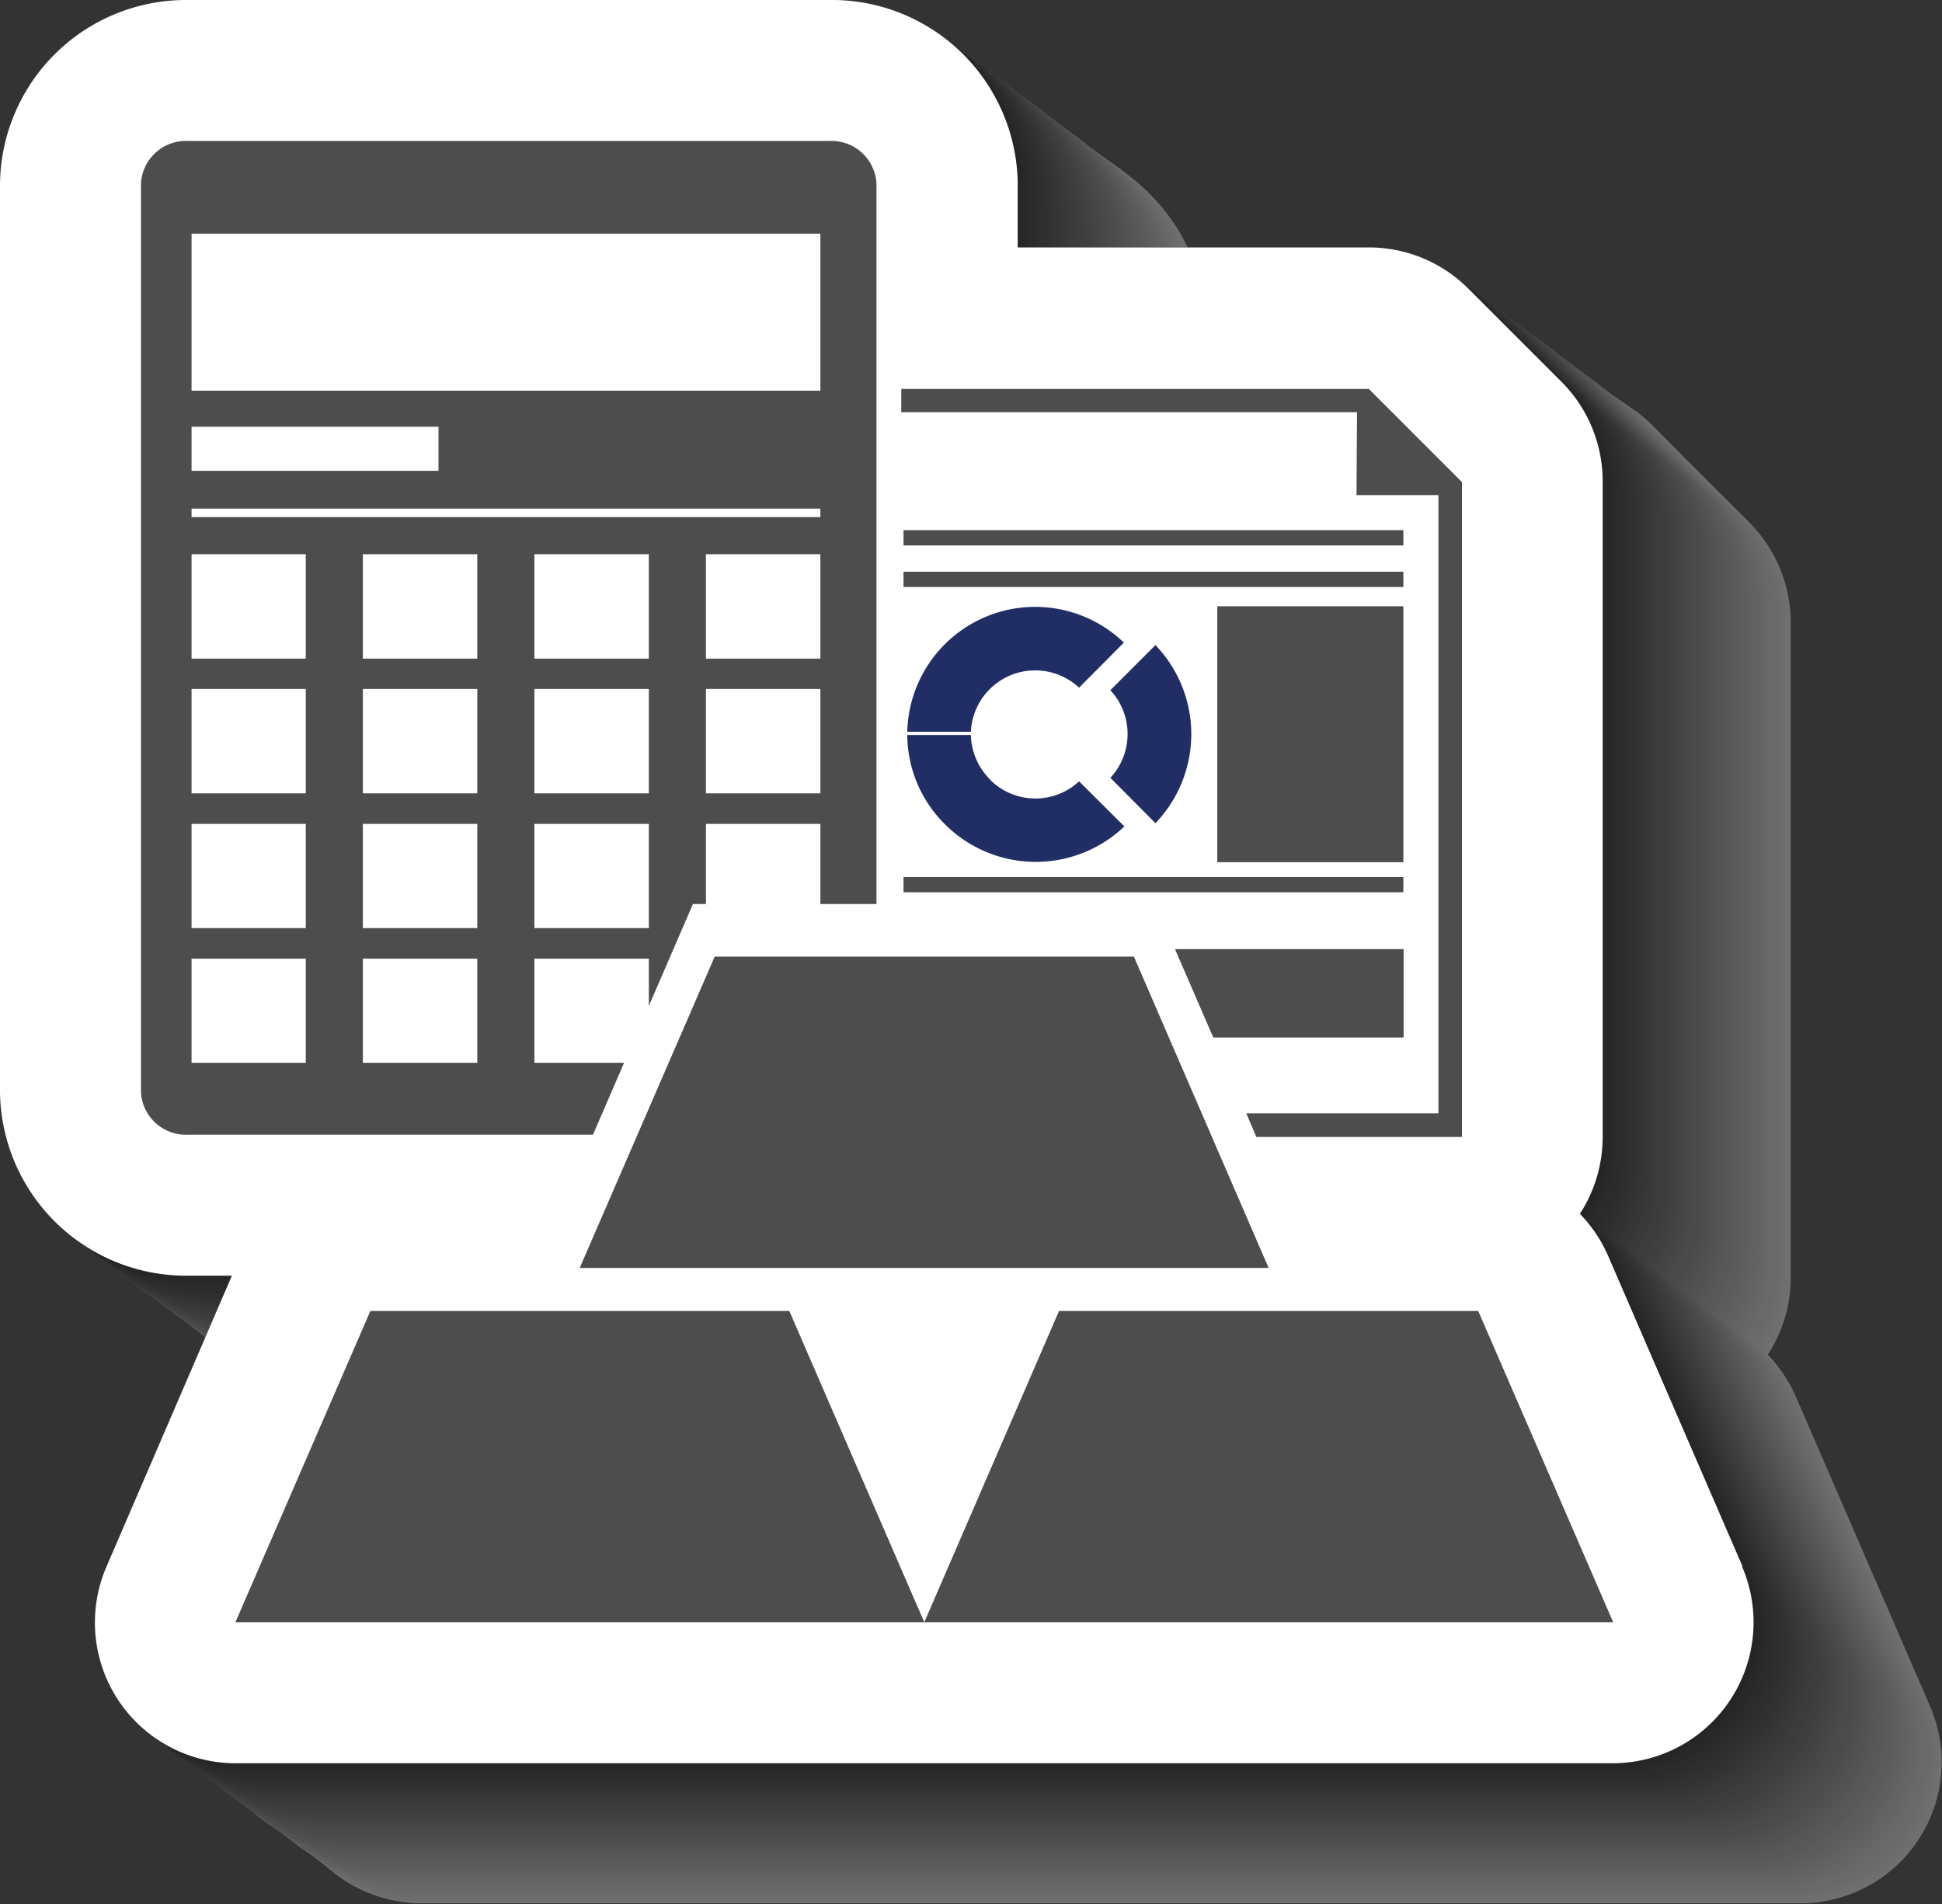 <svg xmlns="http://www.w3.org/2000/svg" viewBox="0 0 77.55 76.04">
  <rect x="0" y="0" width="77.55" height="76.04" fill="#333333" stroke="none"/>
  <g style="isolation: isolate">
    <g id="b87d45b6-4842-4142-a839-9bfef353db33" data-name="Layer 2">
      <g id="e780e9e1-947b-43ad-bedf-ebbc62374bb1" data-name="Layer 10">
        <g>
          <g style="mix-blend-mode: multiply;opacity: 0.3">
            <path d="M71.92,70.41,66.54,58l5.38,12.43Zm5.17-2.24L71.7,55.74a5.46,5.46,0,0,0-1.11-1.64A5.61,5.61,0,0,0,71.51,51V24.87a5.67,5.67,0,0,0-1.65-4l-3.72-3.71a5.62,5.62,0,0,0-4-1.65h-14V12.94A7.43,7.43,0,0,0,40.6,5.63H15A7.43,7.43,0,0,0,7.5,12.94V49.26A7.43,7.43,0,0,0,15,56.57h1.74l-5,11.6A5.63,5.63,0,0,0,16.9,76h55a5.63,5.63,0,0,0,5.17-7.87Z" style="fill: #fff"/>
            <path d="M71.83,70.34,66.44,57.91l5.39,12.43ZM77,68.1,71.61,55.67A5.65,5.65,0,0,0,70.5,54,5.59,5.59,0,0,0,71.41,51V24.8a5.66,5.66,0,0,0-1.64-4l-3.72-3.71a5.62,5.62,0,0,0-4-1.65H48V12.87a7.43,7.43,0,0,0-7.53-7.31H14.94a7.43,7.43,0,0,0-7.53,7.31V49.19a7.43,7.43,0,0,0,7.53,7.31h1.74l-5,11.6A5.63,5.63,0,0,0,16.81,76h55A5.63,5.63,0,0,0,77,68.1Z" style="fill: #fcfcfc"/>
            <path d="M71.74,70.27,66.35,57.84l5.39,12.43ZM76.9,68,71.52,55.6A5.85,5.85,0,0,0,70.41,54a5.67,5.67,0,0,0,.91-3.07V24.73a5.58,5.58,0,0,0-1.65-4L66,17a5.58,5.58,0,0,0-4-1.65h-14V12.8a7.42,7.42,0,0,0-7.52-7.31H14.85A7.43,7.43,0,0,0,7.32,12.8V49.12a7.43,7.43,0,0,0,7.53,7.31h1.73l-5,11.6a5.63,5.63,0,0,0,5.17,7.87h55A5.63,5.63,0,0,0,76.9,68Z" style="fill: #f9f9f9"/>
            <path d="M71.64,70.2,66.26,57.77,71.64,70.2ZM76.81,68,71.42,55.53a5.46,5.46,0,0,0-1.11-1.64,5.6,5.6,0,0,0,.92-3.07V24.67a5.59,5.59,0,0,0-1.65-4L65.86,17a5.59,5.59,0,0,0-4-1.65h-14V12.73a7.43,7.43,0,0,0-7.53-7.31H14.75a7.42,7.42,0,0,0-7.52,7.31V49.05a7.42,7.42,0,0,0,7.52,7.31h1.74l-5,11.6a5.63,5.63,0,0,0,5.17,7.87h55A5.63,5.63,0,0,0,76.81,68Z" style="fill: #f6f6f6"/>
            <path d="M71.55,70.13,66.17,57.7l5.38,12.43Zm5.17-2.24L71.33,55.46a5.65,5.65,0,0,0-1.11-1.64,5.57,5.57,0,0,0,.92-3.07V24.6a5.63,5.63,0,0,0-1.65-4L65.77,16.9a5.62,5.62,0,0,0-4-1.65h-14V12.66a7.43,7.43,0,0,0-7.53-7.31H14.66a7.43,7.43,0,0,0-7.53,7.31V49a7.43,7.43,0,0,0,7.53,7.31H16.4l-5,11.6a5.63,5.63,0,0,0,5.16,7.87h55a5.63,5.63,0,0,0,5.17-7.87Z" style="fill: #f2f2f2"/>
            <path d="M71.46,70.06,66.07,57.63l5.39,12.43Zm5.16-2.24L71.24,55.39a5.65,5.65,0,0,0-1.11-1.64A5.57,5.57,0,0,0,71,50.68V24.53a5.62,5.62,0,0,0-1.64-4l-3.72-3.72a5.62,5.62,0,0,0-4-1.65h-14V12.59a7.43,7.43,0,0,0-7.53-7.31H14.57A7.43,7.43,0,0,0,7,12.59V48.91a7.43,7.43,0,0,0,7.53,7.31H16.3l-5,11.6a5.63,5.63,0,0,0,5.16,7.87h55a5.63,5.63,0,0,0,5.16-7.87Z" style="fill: #efefef"/>
            <path d="M71.37,70,66,57.56,71.37,70Zm5.16-2.24L71.14,55.33A5.54,5.54,0,0,0,70,53.68,5.65,5.65,0,0,0,71,50.61V24.46a5.59,5.59,0,0,0-1.65-4l-3.72-3.72a5.59,5.59,0,0,0-4-1.65h-14V12.52a7.42,7.42,0,0,0-7.52-7.31H14.47A7.42,7.42,0,0,0,7,12.52V48.84a7.42,7.42,0,0,0,7.52,7.31h1.74l-5,11.6a5.63,5.63,0,0,0,5.17,7.87h55a5.63,5.63,0,0,0,5.16-7.87Z" style="fill: #ececec"/>
            <path d="M71.27,69.92,65.89,57.49l5.38,12.43Zm5.17-2.24L71.05,55.26a5.38,5.38,0,0,0-1.11-1.65,5.57,5.57,0,0,0,.92-3.07V24.39a5.59,5.59,0,0,0-1.65-4l-3.72-3.72a5.61,5.61,0,0,0-4-1.65h-14V12.45A7.43,7.43,0,0,0,40,5.14H14.38a7.42,7.42,0,0,0-7.52,7.31V48.77a7.42,7.42,0,0,0,7.52,7.31h1.74l-5,11.6a5.63,5.63,0,0,0,5.16,7.87h55a5.63,5.63,0,0,0,5.17-7.87Z" style="fill: #e9e9e9"/>
            <path d="M71.18,69.85,65.8,57.42l5.38,12.43Zm5.16-2.24L71,55.19a5.57,5.57,0,0,0-1.11-1.65,5.57,5.57,0,0,0,.92-3.07V24.32a5.65,5.65,0,0,0-1.65-4L65.4,16.62a5.62,5.62,0,0,0-4-1.65h-14V12.38a7.43,7.43,0,0,0-7.53-7.31H14.29a7.43,7.43,0,0,0-7.53,7.31V48.7A7.43,7.43,0,0,0,14.29,56H16l-5,11.6a5.63,5.63,0,0,0,5.16,7.87h55a5.62,5.62,0,0,0,5.16-7.87Z" style="fill: #e6e6e6"/>
            <path d="M71.09,69.78,65.7,57.35l5.39,12.43Zm5.16-2.23L70.87,55.12a5.7,5.7,0,0,0-1.11-1.65,5.65,5.65,0,0,0,.91-3.07V24.25a5.64,5.64,0,0,0-1.64-4l-3.72-3.72a5.62,5.62,0,0,0-4-1.65h-14V12.31A7.43,7.43,0,0,0,39.77,5H14.2a7.43,7.43,0,0,0-7.53,7.31V48.63a7.43,7.43,0,0,0,7.53,7.31h1.73l-5,11.61a5.62,5.62,0,0,0,5.16,7.86h55a5.63,5.63,0,0,0,5.16-7.86Z" style="fill: #e3e3e3"/>
            <path d="M71,69.71,65.61,57.28,71,69.71Zm5.16-2.23L70.77,55.05a5.51,5.51,0,0,0-1.11-1.65,5.57,5.57,0,0,0,.92-3.07V24.18a5.61,5.61,0,0,0-1.65-4l-3.72-3.72a5.63,5.63,0,0,0-4-1.65h-14V12.24a7.42,7.42,0,0,0-7.52-7.31H14.1a7.42,7.42,0,0,0-7.52,7.31V48.56a7.42,7.42,0,0,0,7.52,7.31h1.74l-5,11.61A5.63,5.63,0,0,0,16,75.34H71a5.63,5.63,0,0,0,5.16-7.86Z" style="fill: #e0e0e0"/>
            <path d="M70.9,69.64,65.52,57.22,70.9,69.64Zm5.17-2.23L70.68,55a5.51,5.51,0,0,0-1.11-1.65,5.57,5.57,0,0,0,.92-3.07V24.11a5.62,5.62,0,0,0-1.65-4l-3.72-3.72a5.65,5.65,0,0,0-4-1.65h-14V12.17a7.43,7.43,0,0,0-7.53-7.31H14a7.43,7.43,0,0,0-7.53,7.31V48.49A7.43,7.43,0,0,0,14,55.8h1.74l-5,11.61a5.63,5.63,0,0,0,5.16,7.86h55a5.63,5.63,0,0,0,5.17-7.86Z" style="fill: #dcdcdc"/>
            <path d="M70.81,69.57,65.42,57.15l5.39,12.42ZM76,67.34,70.59,54.91a5.7,5.7,0,0,0-1.11-1.65,5.55,5.55,0,0,0,.92-3.07V24a5.67,5.67,0,0,0-1.65-4L65,16.34a5.67,5.67,0,0,0-4-1.65H47V12.1a7.43,7.43,0,0,0-7.53-7.31H13.92A7.43,7.43,0,0,0,6.39,12.1V48.42a7.43,7.43,0,0,0,7.53,7.31h1.74l-5,11.61a5.63,5.63,0,0,0,5.16,7.86h55A5.62,5.62,0,0,0,76,67.34Z" style="fill: #d9d9d9"/>
            <path d="M70.72,69.5,65.33,57.08,70.72,69.5Zm5.16-2.23L70.5,54.84a5.7,5.7,0,0,0-1.11-1.65,5.62,5.62,0,0,0,.91-3.07V24a5.62,5.62,0,0,0-1.65-4l-3.71-3.72a5.67,5.67,0,0,0-4-1.65h-14V12A7.42,7.42,0,0,0,39.4,4.72H13.83A7.43,7.43,0,0,0,6.3,12V48.35a7.43,7.43,0,0,0,7.53,7.31h1.73l-5,11.61a5.62,5.62,0,0,0,5.16,7.86h55a5.63,5.63,0,0,0,5.16-7.86Z" style="fill: #d6d6d6"/>
            <path d="M70.63,69.44,65.24,57l5.39,12.43Zm5.16-2.24L70.4,54.77a5.63,5.63,0,0,0-1.11-1.65,5.55,5.55,0,0,0,.92-3.07V23.9a5.62,5.62,0,0,0-1.65-4L64.84,16.2a5.63,5.63,0,0,0-4-1.65h-14V12a7.42,7.42,0,0,0-7.52-7.3H13.73A7.42,7.42,0,0,0,6.21,12V48.28a7.42,7.42,0,0,0,7.52,7.31h1.74l-5,11.61a5.63,5.63,0,0,0,5.17,7.86h55a5.63,5.63,0,0,0,5.16-7.86Z" style="fill: #d3d3d3"/>
            <path d="M70.53,69.37,65.15,56.94l5.38,12.43Zm5.17-2.24L70.31,54.7a5.63,5.63,0,0,0-1.11-1.65A5.55,5.55,0,0,0,70.12,50V23.83a5.67,5.67,0,0,0-1.65-4l-3.72-3.72a5.67,5.67,0,0,0-4-1.65h-14V11.9a7.43,7.43,0,0,0-7.53-7.31H13.64A7.43,7.43,0,0,0,6.11,11.9V48.21a7.43,7.43,0,0,0,7.53,7.31h1.74l-5,11.61A5.63,5.63,0,0,0,15.51,75h55a5.63,5.63,0,0,0,5.17-7.86Z" style="fill: #d0d0d0"/>
            <path d="M70.44,69.3,65.05,56.87,70.44,69.3Zm5.16-2.24L70.22,54.63A5.65,5.65,0,0,0,69.11,53,5.61,5.61,0,0,0,70,49.91V23.76a5.67,5.67,0,0,0-1.65-4l-3.72-3.72a5.66,5.66,0,0,0-4-1.64h-14V11.83a7.43,7.43,0,0,0-7.53-7.31H13.55A7.43,7.43,0,0,0,6,11.83V48.14a7.43,7.43,0,0,0,7.53,7.31h1.74l-5,11.61a5.62,5.62,0,0,0,5.16,7.86h55a5.62,5.62,0,0,0,5.16-7.86Z" style="fill: #cdcdcd"/>
            <path d="M70.35,69.23,65,56.8l5.39,12.43ZM75.51,67,70.13,54.56A5.65,5.65,0,0,0,69,52.92a5.68,5.68,0,0,0,.91-3.08V23.69a5.62,5.62,0,0,0-1.65-4L64.57,16a5.66,5.66,0,0,0-4-1.64h-14V11.76A7.42,7.42,0,0,0,39,4.45H13.46a7.43,7.43,0,0,0-7.53,7.31V48.08a7.42,7.42,0,0,0,7.53,7.3h1.73L10.16,67a5.62,5.62,0,0,0,5.17,7.86h55A5.62,5.62,0,0,0,75.51,67Z" style="fill: #c9c9c9"/>
            <path d="M70.25,69.16,64.87,56.73l5.38,12.43Zm5.17-2.24L70,54.49a5.46,5.46,0,0,0-1.11-1.64,5.61,5.61,0,0,0,.92-3.08V23.62a5.62,5.62,0,0,0-1.65-4l-3.72-3.72a5.62,5.62,0,0,0-4-1.64h-14V11.69a7.43,7.43,0,0,0-7.53-7.31H13.36a7.42,7.42,0,0,0-7.52,7.31V48a7.42,7.42,0,0,0,7.52,7.31H15.1l-5,11.6a5.63,5.63,0,0,0,5.17,7.87h55a5.63,5.63,0,0,0,5.17-7.87Z" style="fill: #c6c6c6"/>
            <path d="M70.16,69.09,64.78,56.66l5.38,12.43Zm5.17-2.24L69.94,54.42a5.65,5.65,0,0,0-1.11-1.64,5.61,5.61,0,0,0,.92-3.08V23.55a5.67,5.67,0,0,0-1.65-4l-3.72-3.71a5.62,5.62,0,0,0-4-1.65h-14V11.62a7.43,7.43,0,0,0-7.53-7.31H13.27a7.43,7.43,0,0,0-7.53,7.31V47.94a7.43,7.43,0,0,0,7.53,7.31H15l-5,11.6a5.63,5.63,0,0,0,5.16,7.87h55a5.63,5.63,0,0,0,5.17-7.87Z" style="fill: #c3c3c3"/>
            <path d="M70.07,69,64.68,56.59,70.07,69Zm5.16-2.24L69.85,54.35a5.65,5.65,0,0,0-1.11-1.64,5.59,5.59,0,0,0,.91-3.07V23.48a5.66,5.66,0,0,0-1.64-4l-3.72-3.71a5.62,5.62,0,0,0-4-1.65h-14V11.55a7.43,7.43,0,0,0-7.53-7.31H13.18a7.43,7.43,0,0,0-7.53,7.31V47.87a7.43,7.43,0,0,0,7.53,7.31h1.74l-5,11.6a5.63,5.63,0,0,0,5.16,7.87h55a5.63,5.63,0,0,0,5.16-7.87Z" style="fill: silver"/>
            <path d="M70,69,64.59,56.52,70,69Zm5.16-2.24L69.75,54.28a5.62,5.62,0,0,0-1.1-1.64,5.67,5.67,0,0,0,.91-3.07V23.41a5.58,5.58,0,0,0-1.65-4l-3.72-3.72a5.59,5.59,0,0,0-4-1.65h-14V11.48a7.42,7.42,0,0,0-7.52-7.31H13.09a7.43,7.43,0,0,0-7.53,7.31V47.8a7.43,7.43,0,0,0,7.53,7.31h1.73l-5,11.6A5.63,5.63,0,0,0,15,74.58H70a5.63,5.63,0,0,0,5.16-7.87Z" style="fill: #bdbdbd"/>
            <path d="M69.88,68.88,64.5,56.45l5.38,12.43Zm5.17-2.24L69.66,54.21a5.46,5.46,0,0,0-1.11-1.64,5.6,5.6,0,0,0,.92-3.07V23.35a5.59,5.59,0,0,0-1.65-4L64.1,15.65a5.61,5.61,0,0,0-4-1.65h-14V11.41A7.43,7.43,0,0,0,38.56,4.1H13a7.42,7.42,0,0,0-7.52,7.31V47.73A7.42,7.42,0,0,0,13,55h1.74l-5,11.6a5.63,5.63,0,0,0,5.17,7.87h55a5.63,5.63,0,0,0,5.17-7.87Z" style="fill: #bababa"/>
            <path d="M69.79,68.81,64.41,56.38l5.38,12.43ZM75,66.57,69.57,54.14a5.65,5.65,0,0,0-1.11-1.64,5.57,5.57,0,0,0,.92-3.07V23.28a5.63,5.63,0,0,0-1.65-4L64,15.58a5.62,5.62,0,0,0-4-1.65H46V11.34A7.43,7.43,0,0,0,38.47,4H12.9a7.43,7.43,0,0,0-7.53,7.31V47.66A7.43,7.43,0,0,0,12.9,55h1.74l-5,11.6a5.63,5.63,0,0,0,5.16,7.87h55A5.63,5.63,0,0,0,75,66.57Z" style="fill: #b7b7b7"/>
            <path d="M69.7,68.74,64.31,56.31,69.7,68.74Zm5.16-2.24L69.48,54.07a5.65,5.65,0,0,0-1.11-1.64,5.57,5.57,0,0,0,.91-3.07V23.21a5.62,5.62,0,0,0-1.64-4l-3.72-3.72a5.62,5.62,0,0,0-4-1.65h-14V11.27A7.43,7.43,0,0,0,38.38,4H12.81a7.43,7.43,0,0,0-7.53,7.31V47.59a7.43,7.43,0,0,0,7.53,7.31h1.73l-5,11.6a5.63,5.63,0,0,0,5.16,7.87h55a5.63,5.63,0,0,0,5.16-7.87Z" style="fill: #b3b3b3"/>
            <path d="M69.61,68.67,64.22,56.24l5.39,12.43Zm5.16-2.24L69.38,54a5.54,5.54,0,0,0-1.1-1.65,5.65,5.65,0,0,0,.91-3.07V23.14a5.59,5.59,0,0,0-1.65-4l-3.72-3.72a5.59,5.59,0,0,0-4-1.65h-14V11.2a7.42,7.42,0,0,0-7.52-7.31H12.71A7.42,7.42,0,0,0,5.19,11.2V47.52a7.42,7.42,0,0,0,7.52,7.31h1.74l-5,11.6a5.63,5.63,0,0,0,5.17,7.87h55a5.63,5.63,0,0,0,5.16-7.87Z" style="fill: #b0b0b0"/>
            <path d="M69.51,68.6,64.13,56.17,69.51,68.6Zm5.17-2.24L69.29,53.94a5.38,5.38,0,0,0-1.11-1.65,5.57,5.57,0,0,0,.92-3.07V23.07a5.59,5.59,0,0,0-1.65-4l-3.72-3.72a5.61,5.61,0,0,0-4-1.65h-14V11.13a7.43,7.43,0,0,0-7.53-7.31H12.62A7.42,7.42,0,0,0,5.1,11.13V47.45a7.42,7.42,0,0,0,7.52,7.31h1.74l-5,11.6a5.63,5.63,0,0,0,5.16,7.87h55a5.63,5.63,0,0,0,5.17-7.87Z" style="fill: #adadad"/>
            <path d="M69.42,68.53,64,56.1l5.38,12.43Zm5.16-2.24L69.2,53.87a5.57,5.57,0,0,0-1.11-1.65A5.57,5.57,0,0,0,69,49.15V23a5.65,5.65,0,0,0-1.65-4L63.64,15.3a5.62,5.62,0,0,0-4-1.65h-14V11.06A7.43,7.43,0,0,0,38.1,3.75H12.53A7.43,7.43,0,0,0,5,11.06V47.38a7.43,7.43,0,0,0,7.53,7.31h1.74l-5,11.6a5.63,5.63,0,0,0,5.16,7.87h55a5.62,5.62,0,0,0,5.16-7.87Z" style="fill: #aaa"/>
            <path d="M69.33,68.46,63.94,56l5.39,12.43Zm5.16-2.24L69.11,53.8A5.7,5.7,0,0,0,68,52.15a5.65,5.65,0,0,0,.91-3.07V22.93a5.64,5.64,0,0,0-1.64-4l-3.72-3.72a5.62,5.62,0,0,0-4-1.65h-14V11A7.42,7.42,0,0,0,38,3.68H12.44A7.43,7.43,0,0,0,4.91,11V47.31a7.43,7.43,0,0,0,7.53,7.31h1.73l-5,11.6a5.62,5.62,0,0,0,5.16,7.87h55a5.63,5.63,0,0,0,5.16-7.87Z" style="fill: #a7a7a7"/>
            <path d="M69.24,68.39,63.85,56l5.39,12.43Zm5.16-2.23L69,53.73a5.51,5.51,0,0,0-1.11-1.65A5.57,5.57,0,0,0,68.82,49V22.86a5.61,5.61,0,0,0-1.65-4l-3.72-3.72a5.59,5.59,0,0,0-4-1.65h-14V10.92a7.42,7.42,0,0,0-7.52-7.31H12.34a7.42,7.42,0,0,0-7.52,7.31V47.24a7.42,7.42,0,0,0,7.52,7.31h1.74l-5,11.61A5.63,5.63,0,0,0,14.22,74h55a5.63,5.63,0,0,0,5.16-7.86Z" style="fill: #a4a4a4"/>
            <path d="M69.14,68.32,63.76,55.9l5.38,12.42Zm5.17-2.23L68.92,53.66A5.51,5.51,0,0,0,67.81,52a5.57,5.57,0,0,0,.92-3.07V22.79a5.62,5.62,0,0,0-1.65-4l-3.72-3.72a5.65,5.65,0,0,0-4-1.65h-14V10.85a7.43,7.43,0,0,0-7.53-7.31H12.25a7.43,7.43,0,0,0-7.53,7.31V47.17a7.43,7.43,0,0,0,7.53,7.31H14L9,66.09A5.63,5.63,0,0,0,14.12,74h55a5.63,5.63,0,0,0,5.17-7.86Z" style="fill: #a1a1a1"/>
            <path d="M69.05,68.25,63.66,55.83l5.39,12.42ZM74.21,66,68.83,53.59a5.7,5.7,0,0,0-1.11-1.65,5.55,5.55,0,0,0,.92-3.07V22.72a5.67,5.67,0,0,0-1.65-4L63.27,15a5.67,5.67,0,0,0-4-1.65h-14V10.78a7.43,7.43,0,0,0-7.53-7.31H12.16a7.43,7.43,0,0,0-7.53,7.31V47.1a7.43,7.43,0,0,0,7.53,7.31H13.9L8.87,66A5.63,5.63,0,0,0,14,73.88h55A5.63,5.63,0,0,0,74.21,66Z" style="fill: #9d9d9d"/>
            <path d="M69,68.18,63.57,55.76,69,68.18ZM74.12,66,68.74,53.52a5.7,5.7,0,0,0-1.11-1.65,5.62,5.62,0,0,0,.91-3.07V22.65a5.62,5.62,0,0,0-1.65-4L63.18,15a5.67,5.67,0,0,0-4-1.65h-14V10.71A7.42,7.42,0,0,0,37.64,3.4H12.07a7.43,7.43,0,0,0-7.53,7.31V47a7.43,7.43,0,0,0,7.53,7.31H13.8L8.77,66a5.63,5.63,0,0,0,5.17,7.86H69A5.63,5.63,0,0,0,74.12,66Z" style="fill: #9a9a9a"/>
            <path d="M68.86,68.12,63.48,55.69l5.39,12.43ZM74,65.88,68.64,53.45a5.63,5.63,0,0,0-1.11-1.65,5.55,5.55,0,0,0,.92-3.07V22.58a5.62,5.62,0,0,0-1.65-4l-3.72-3.72a5.63,5.63,0,0,0-4-1.65h-14V10.64a7.42,7.42,0,0,0-7.53-7.3H12a7.42,7.42,0,0,0-7.52,7.3V47A7.42,7.42,0,0,0,12,54.27h1.74l-5,11.61a5.63,5.63,0,0,0,5.17,7.86h55A5.63,5.63,0,0,0,74,65.88Z" style="fill: #979797"/>
            <path d="M68.77,68.05,63.39,55.62l5.38,12.43Zm5.17-2.24L68.55,53.38a5.63,5.63,0,0,0-1.11-1.65,5.55,5.55,0,0,0,.92-3.07V22.51a5.67,5.67,0,0,0-1.65-4L63,14.81a5.67,5.67,0,0,0-4-1.65H45V10.57a7.42,7.42,0,0,0-7.53-7.3H11.88a7.42,7.42,0,0,0-7.53,7.3V46.89a7.43,7.43,0,0,0,7.53,7.31h1.74l-5,11.61a5.63,5.63,0,0,0,5.16,7.86h55a5.63,5.63,0,0,0,5.17-7.86Z" style="fill: #949494"/>
            <path d="M68.68,68,63.29,55.55,68.68,68Zm5.16-2.24L68.46,53.31a5.65,5.65,0,0,0-1.11-1.64,5.6,5.6,0,0,0,.91-3.08V22.44a5.66,5.66,0,0,0-1.64-4L62.9,14.74a5.66,5.66,0,0,0-4-1.64h-14V10.51A7.43,7.43,0,0,0,37.36,3.2H11.79a7.43,7.43,0,0,0-7.53,7.31V46.82a7.43,7.43,0,0,0,7.53,7.31h1.74l-5,11.61a5.63,5.63,0,0,0,5.16,7.86h55a5.63,5.63,0,0,0,5.16-7.86Z" style="fill: #919191"/>
            <path d="M68.59,67.91,63.2,55.48l5.39,12.43Zm5.16-2.24L68.37,53.24a5.85,5.85,0,0,0-1.11-1.64,5.68,5.68,0,0,0,.91-3.08V22.37a5.62,5.62,0,0,0-1.65-4L62.8,14.67a5.62,5.62,0,0,0-4-1.64h-14V10.44a7.42,7.42,0,0,0-7.52-7.31H11.7a7.43,7.43,0,0,0-7.53,7.31V46.76a7.42,7.42,0,0,0,7.53,7.3h1.73l-5,11.61a5.62,5.62,0,0,0,5.17,7.86h55a5.62,5.62,0,0,0,5.16-7.86Z" style="fill: #8e8e8e"/>
            <path d="M68.49,67.84,63.11,55.41l5.38,12.43Zm5.17-2.24L68.27,53.17a5.46,5.46,0,0,0-1.11-1.64,5.61,5.61,0,0,0,.92-3.08V22.3a5.62,5.62,0,0,0-1.65-4L62.71,14.6a5.62,5.62,0,0,0-4-1.64h-14V10.37a7.43,7.43,0,0,0-7.53-7.31H11.6a7.42,7.42,0,0,0-7.52,7.31V46.69A7.42,7.42,0,0,0,11.6,54h1.74l-5,11.6a5.63,5.63,0,0,0,5.17,7.87h55a5.63,5.63,0,0,0,5.17-7.87Z" style="fill: #8b8b8b"/>
            <path d="M68.4,67.77,63,55.34,68.4,67.77Zm5.17-2.24L68.18,53.1a5.65,5.65,0,0,0-1.11-1.64A5.61,5.61,0,0,0,68,48.38V22.23a5.67,5.67,0,0,0-1.65-4l-3.72-3.71a5.62,5.62,0,0,0-4-1.65h-14V10.3A7.43,7.43,0,0,0,37.08,3H11.51A7.43,7.43,0,0,0,4,10.3V46.62a7.43,7.43,0,0,0,7.53,7.31h1.74l-5,11.6a5.63,5.63,0,0,0,5.16,7.87h55a5.63,5.63,0,0,0,5.17-7.87Z" style="fill: #878787"/>
            <path d="M68.31,67.7,62.92,55.27,68.31,67.7Zm5.16-2.24L68.09,53A5.65,5.65,0,0,0,67,51.39a5.6,5.6,0,0,0,.91-3.08V22.16a5.66,5.66,0,0,0-1.64-4l-3.72-3.71a5.62,5.62,0,0,0-4-1.65h-14V10.23A7.43,7.43,0,0,0,37,2.92H11.42a7.43,7.43,0,0,0-7.53,7.31V46.55a7.43,7.43,0,0,0,7.53,7.31h1.74l-5,11.6a5.63,5.63,0,0,0,5.16,7.87h55a5.63,5.63,0,0,0,5.16-7.87Z" style="fill: #848484"/>
            <path d="M68.22,67.63,62.83,55.2l5.39,12.43Zm5.16-2.24L68,53a5.62,5.62,0,0,0-1.1-1.64,5.67,5.67,0,0,0,.91-3.07V22.09a5.62,5.62,0,0,0-1.65-4L62.43,14.4a5.59,5.59,0,0,0-4-1.65h-14V10.16A7.42,7.42,0,0,0,36.9,2.85H11.32A7.42,7.42,0,0,0,3.8,10.16V46.48a7.42,7.42,0,0,0,7.52,7.31h1.74L8,65.39a5.63,5.63,0,0,0,5.17,7.87h55a5.63,5.63,0,0,0,5.16-7.87Z" style="fill: #818181"/>
            <path d="M68.12,67.56,62.74,55.13l5.38,12.43Zm5.17-2.24L67.9,52.89a5.46,5.46,0,0,0-1.11-1.64,5.6,5.6,0,0,0,.92-3.07V22a5.59,5.59,0,0,0-1.65-4l-3.72-3.72a5.61,5.61,0,0,0-4-1.65h-14V10.09A7.43,7.43,0,0,0,36.8,2.78H11.23a7.42,7.42,0,0,0-7.52,7.31V46.41a7.42,7.42,0,0,0,7.52,7.31H13l-5,11.6a5.63,5.63,0,0,0,5.17,7.87h55a5.63,5.63,0,0,0,5.17-7.87Z" style="fill: #7e7e7e"/>
            <path d="M68,67.49,62.65,55.06,68,67.49Zm5.17-2.24L67.81,52.82a5.65,5.65,0,0,0-1.11-1.64,5.57,5.57,0,0,0,.92-3.07V22A5.63,5.63,0,0,0,66,18l-3.72-3.72a5.62,5.62,0,0,0-4-1.65h-14V10a7.43,7.43,0,0,0-7.53-7.31H11.14A7.43,7.43,0,0,0,3.61,10V46.34a7.43,7.43,0,0,0,7.53,7.31h1.74l-5,11.6A5.63,5.63,0,0,0,13,73.12H68a5.63,5.63,0,0,0,5.17-7.87Z" style="fill: #7b7b7b"/>
            <path d="M67.94,67.42,62.55,55l5.39,12.43Zm5.16-2.24L67.72,52.75a5.65,5.65,0,0,0-1.11-1.64A5.57,5.57,0,0,0,67.52,48V21.89a5.62,5.62,0,0,0-1.64-4l-3.72-3.72a5.62,5.62,0,0,0-4-1.65h-14V10a7.43,7.43,0,0,0-7.53-7.31H11.05A7.43,7.43,0,0,0,3.52,10V46.27a7.43,7.43,0,0,0,7.53,7.31h1.73l-5,11.6a5.63,5.63,0,0,0,5.16,7.87h55a5.63,5.63,0,0,0,5.16-7.87Z" style="fill: #787878"/>
            <path d="M67.85,67.35,62.46,54.92l5.39,12.43ZM73,65.11,67.62,52.69A5.38,5.38,0,0,0,66.51,51,5.57,5.57,0,0,0,67.43,48V21.82a5.59,5.59,0,0,0-1.65-4l-3.72-3.72a5.59,5.59,0,0,0-4-1.65h-14V9.88a7.42,7.42,0,0,0-7.52-7.31H11A7.42,7.42,0,0,0,3.43,9.88V46.2A7.42,7.42,0,0,0,11,53.51h1.74l-5,11.6A5.63,5.63,0,0,0,12.83,73h55A5.63,5.63,0,0,0,73,65.11Z" style="fill: #747474"/>
            <path d="M67.75,67.28,62.37,54.85l5.38,12.43ZM72.92,65,67.53,52.62A5.38,5.38,0,0,0,66.42,51a5.57,5.57,0,0,0,.92-3.07V21.75a5.59,5.59,0,0,0-1.65-4L62,14.05a5.61,5.61,0,0,0-4-1.65H44V9.81A7.43,7.43,0,0,0,36.43,2.5H10.86A7.43,7.43,0,0,0,3.33,9.81V46.13a7.43,7.43,0,0,0,7.53,7.31H12.6L7.57,65a5.63,5.63,0,0,0,5.16,7.87h55A5.63,5.63,0,0,0,72.92,65Z" style="fill: #717171"/>
            <path d="M67.66,67.21,62.28,54.78l5.38,12.43ZM72.82,65,67.44,52.55a5.57,5.57,0,0,0-1.11-1.65,5.57,5.57,0,0,0,.92-3.07V21.68a5.65,5.65,0,0,0-1.65-4L61.88,14a5.62,5.62,0,0,0-4-1.65h-14V9.74a7.43,7.43,0,0,0-7.53-7.31H10.77A7.43,7.43,0,0,0,3.24,9.74V46.06a7.43,7.43,0,0,0,7.53,7.31h1.74L7.48,65a5.63,5.63,0,0,0,5.16,7.87h55A5.62,5.62,0,0,0,72.82,65Z" style="fill: #6e6e6e"/>
            <path d="M67.57,67.14,62.18,54.71l5.39,12.43Zm5.16-2.24L67.35,52.48a5.7,5.7,0,0,0-1.11-1.65,5.65,5.65,0,0,0,.91-3.07V21.61a5.61,5.61,0,0,0-1.65-4l-3.71-3.72a5.62,5.62,0,0,0-4-1.65h-14V9.67a7.42,7.42,0,0,0-7.52-7.31H10.68A7.43,7.43,0,0,0,3.15,9.67V46a7.43,7.43,0,0,0,7.53,7.31h1.73l-5,11.6a5.62,5.62,0,0,0,5.16,7.87h55a5.63,5.63,0,0,0,5.16-7.87Z" style="fill: #6b6b6b"/>
            <path d="M67.48,67.07,62.09,54.64l5.39,12.43Zm5.16-2.23L67.25,52.41a5.51,5.51,0,0,0-1.11-1.65,5.57,5.57,0,0,0,.92-3.07V21.54a5.61,5.61,0,0,0-1.65-4l-3.72-3.72a5.59,5.59,0,0,0-4-1.65h-14V9.6a7.42,7.42,0,0,0-7.52-7.31H10.58A7.42,7.42,0,0,0,3.06,9.6V45.92a7.42,7.42,0,0,0,7.52,7.31h1.74l-5,11.61a5.63,5.63,0,0,0,5.17,7.86h55a5.63,5.63,0,0,0,5.16-7.86Z" style="fill: #686868"/>
            <path d="M67.38,67,62,54.58,67.38,67Zm5.17-2.23L67.16,52.34a5.51,5.51,0,0,0-1.11-1.65A5.57,5.57,0,0,0,67,47.62V21.47a5.67,5.67,0,0,0-1.65-4L61.6,13.77a5.65,5.65,0,0,0-4-1.65h-14V9.53a7.43,7.43,0,0,0-7.53-7.31H10.49A7.43,7.43,0,0,0,3,9.53V45.85a7.43,7.43,0,0,0,7.53,7.31h1.74l-5,11.61a5.63,5.63,0,0,0,5.16,7.86h55a5.63,5.63,0,0,0,5.17-7.86Z" style="fill: #656565"/>
            <path d="M67.29,66.93,61.9,54.51l5.39,12.42Zm5.16-2.23L67.07,52.27A5.7,5.7,0,0,0,66,50.62a5.55,5.55,0,0,0,.92-3.07V21.4a5.67,5.67,0,0,0-1.65-4L61.51,13.7a5.67,5.67,0,0,0-4-1.65h-14V9.46A7.43,7.43,0,0,0,36,2.15H10.4A7.43,7.43,0,0,0,2.87,9.46V45.78a7.43,7.43,0,0,0,7.53,7.31h1.74l-5,11.61a5.63,5.63,0,0,0,5.16,7.86h55a5.63,5.63,0,0,0,5.16-7.86Z" style="fill: #626262"/>
            <path d="M67.2,66.86,61.81,54.44,67.2,66.86Zm5.16-2.23L67,52.2a5.7,5.7,0,0,0-1.11-1.65,5.62,5.62,0,0,0,.91-3.07V21.33a5.62,5.62,0,0,0-1.65-4l-3.71-3.72a5.67,5.67,0,0,0-4-1.65h-14V9.39a7.42,7.42,0,0,0-7.52-7.31H10.31A7.43,7.43,0,0,0,2.78,9.39V45.71A7.43,7.43,0,0,0,10.31,53H12L7,64.63a5.63,5.63,0,0,0,5.17,7.86h55a5.63,5.63,0,0,0,5.16-7.86Z" style="fill: #5e5e5e"/>
            <path d="M67.1,66.8,61.72,54.37,67.1,66.8Zm5.17-2.24L66.88,52.13a5.63,5.63,0,0,0-1.11-1.65,5.55,5.55,0,0,0,.92-3.07V21.26a5.62,5.62,0,0,0-1.65-4l-3.72-3.72a5.63,5.63,0,0,0-4-1.65h-14V9.32A7.43,7.43,0,0,0,35.78,2H10.21A7.42,7.42,0,0,0,2.69,9.32V45.64A7.42,7.42,0,0,0,10.21,53H12l-5,11.61a5.63,5.63,0,0,0,5.17,7.86h55a5.63,5.63,0,0,0,5.17-7.86Z" style="fill: #5b5b5b"/>
            <path d="M67,66.73,61.63,54.3,67,66.73Zm5.17-2.24L66.79,52.06a5.63,5.63,0,0,0-1.11-1.65,5.55,5.55,0,0,0,.92-3.07V21.19a5.67,5.67,0,0,0-1.65-4l-3.72-3.72a5.67,5.67,0,0,0-4-1.65h-14V9.25A7.42,7.42,0,0,0,35.69,2H10.12a7.42,7.42,0,0,0-7.53,7.3V45.57a7.43,7.43,0,0,0,7.53,7.31h1.74l-5,11.61A5.63,5.63,0,0,0,12,72.35H67a5.63,5.63,0,0,0,5.17-7.86Z" style="fill: #585858"/>
            <path d="M66.92,66.66,61.53,54.23l5.39,12.43Zm5.16-2.24L66.7,52a5.65,5.65,0,0,0-1.11-1.64,5.6,5.6,0,0,0,.91-3.08V21.12a5.66,5.66,0,0,0-1.64-4l-3.72-3.72a5.67,5.67,0,0,0-4-1.65h-14V9.19A7.43,7.43,0,0,0,35.6,1.88H10A7.43,7.43,0,0,0,2.5,9.19V45.5A7.43,7.43,0,0,0,10,52.81h1.74l-5,11.61a5.63,5.63,0,0,0,5.16,7.86h55a5.63,5.63,0,0,0,5.16-7.86Z" style="fill: #555"/>
            <path d="M66.83,66.59,61.44,54.16l5.39,12.43ZM72,64.35,66.61,51.92a5.85,5.85,0,0,0-1.11-1.64,5.68,5.68,0,0,0,.91-3.08V21.05a5.62,5.62,0,0,0-1.65-4L61,13.35a5.62,5.62,0,0,0-4-1.64H43V9.12a7.42,7.42,0,0,0-7.52-7.31H9.94A7.43,7.43,0,0,0,2.41,9.12V45.44a7.42,7.42,0,0,0,7.53,7.3h1.73l-5,11.61a5.62,5.62,0,0,0,5.17,7.86h55A5.62,5.62,0,0,0,72,64.35Z" style="fill: #525252"/>
            <path d="M66.73,66.52,61.35,54.09l5.38,12.43Zm5.17-2.24L66.51,51.85a5.46,5.46,0,0,0-1.11-1.64,5.61,5.61,0,0,0,.92-3.08V21a5.62,5.62,0,0,0-1.65-4L61,13.28a5.62,5.62,0,0,0-4-1.64h-14V9.05a7.43,7.43,0,0,0-7.53-7.31H9.84A7.42,7.42,0,0,0,2.32,9.05V45.37a7.42,7.42,0,0,0,7.52,7.3h1.74l-5,11.61a5.63,5.63,0,0,0,5.17,7.87h55a5.63,5.63,0,0,0,5.17-7.87Z" style="fill: #4f4f4f"/>
            <path d="M66.64,66.45,61.26,54l5.38,12.43Zm5.17-2.24L66.42,51.78a5.65,5.65,0,0,0-1.11-1.64,5.61,5.61,0,0,0,.92-3.08V20.91a5.67,5.67,0,0,0-1.65-4l-3.72-3.71a5.62,5.62,0,0,0-4-1.65h-14V9a7.43,7.43,0,0,0-7.53-7.31H9.75A7.43,7.43,0,0,0,2.22,9V45.3a7.43,7.43,0,0,0,7.53,7.31h1.74l-5,11.6a5.63,5.63,0,0,0,5.16,7.87h55a5.63,5.63,0,0,0,5.17-7.87Z" style="fill: #4c4c4c"/>
            <path d="M66.55,66.38,61.16,54l5.39,12.43Zm5.16-2.24L66.33,51.71a5.65,5.65,0,0,0-1.11-1.64A5.6,5.6,0,0,0,66.13,47V20.84a5.66,5.66,0,0,0-1.64-4l-3.72-3.71a5.62,5.62,0,0,0-4-1.65h-14V8.91A7.43,7.43,0,0,0,35.23,1.6H9.66A7.43,7.43,0,0,0,2.13,8.91V45.23a7.43,7.43,0,0,0,7.53,7.31h1.73l-5,11.6A5.63,5.63,0,0,0,11.53,72h55a5.63,5.63,0,0,0,5.16-7.87Z" style="fill: #484848"/>
            <path d="M66.46,66.31,61.07,53.88l5.39,12.43Zm5.16-2.24L66.23,51.64A5.62,5.62,0,0,0,65.13,50,5.67,5.67,0,0,0,66,46.93V20.77a5.62,5.62,0,0,0-1.65-4l-3.72-3.71a5.59,5.59,0,0,0-4-1.65h-14V8.84a7.42,7.42,0,0,0-7.52-7.31H9.56A7.42,7.42,0,0,0,2,8.84V45.16a7.42,7.42,0,0,0,7.52,7.31H11.3l-5,11.6a5.63,5.63,0,0,0,5.17,7.87h55a5.63,5.63,0,0,0,5.16-7.87Z" style="fill: #454545"/>
            <path d="M66.36,66.24,61,53.81l5.38,12.43ZM71.53,64,66.14,51.57A5.46,5.46,0,0,0,65,49.93,5.6,5.6,0,0,0,66,46.86V20.7a5.58,5.58,0,0,0-1.65-4L60.58,13a5.61,5.61,0,0,0-4-1.65h-14V8.77A7.43,7.43,0,0,0,35,1.46H9.47A7.42,7.42,0,0,0,2,8.77V45.09A7.42,7.42,0,0,0,9.47,52.4h1.74L6.18,64a5.63,5.63,0,0,0,5.16,7.87h55A5.63,5.63,0,0,0,71.53,64Z" style="fill: #424242"/>
            <path d="M66.27,66.17,60.89,53.74l5.38,12.43Zm5.16-2.24L66.05,51.5a5.65,5.65,0,0,0-1.11-1.64,5.57,5.57,0,0,0,.92-3.07V20.64a5.63,5.63,0,0,0-1.65-4l-3.72-3.72a5.62,5.62,0,0,0-4-1.65h-14V8.7A7.43,7.43,0,0,0,35,1.39H9.38A7.43,7.43,0,0,0,1.85,8.7V45a7.43,7.43,0,0,0,7.53,7.31h1.74l-5,11.6a5.63,5.63,0,0,0,5.16,7.87h55a5.62,5.62,0,0,0,5.16-7.87Z" style="fill: #3f3f3f"/>
            <path d="M66.18,66.1,60.79,53.67,66.18,66.1Zm5.16-2.24L66,51.43a5.65,5.65,0,0,0-1.11-1.64,5.65,5.65,0,0,0,.91-3.07V20.57a5.62,5.62,0,0,0-1.64-4L60.4,12.87a5.62,5.62,0,0,0-4-1.65h-14V8.63a7.43,7.43,0,0,0-7.53-7.31H9.29A7.43,7.43,0,0,0,1.76,8.63V45a7.43,7.43,0,0,0,7.53,7.31H11L6,63.86a5.63,5.63,0,0,0,5.16,7.87h55a5.63,5.63,0,0,0,5.16-7.87Z" style="fill: #3c3c3c"/>
            <path d="M66.09,66,60.7,53.6,66.09,66Zm5.16-2.24L65.86,51.36a5.46,5.46,0,0,0-1.11-1.64,5.57,5.57,0,0,0,.92-3.07V20.5a5.59,5.59,0,0,0-1.65-4L60.3,12.8a5.59,5.59,0,0,0-4-1.65h-14V8.56a7.42,7.42,0,0,0-7.52-7.31H9.19A7.42,7.42,0,0,0,1.67,8.56V44.88a7.42,7.42,0,0,0,7.52,7.31h1.74l-5,11.6a5.63,5.63,0,0,0,5.17,7.87h55a5.63,5.63,0,0,0,5.16-7.87Z" style="fill: #393939"/>
            <path d="M66,66,60.61,53.53,66,66Zm5.17-2.24L65.77,51.3a5.38,5.38,0,0,0-1.11-1.65,5.57,5.57,0,0,0,.92-3.07V20.43a5.59,5.59,0,0,0-1.65-4l-3.72-3.72a5.61,5.61,0,0,0-4-1.65h-14V8.49a7.43,7.43,0,0,0-7.53-7.31H9.1A7.43,7.43,0,0,0,1.57,8.49V44.81A7.43,7.43,0,0,0,9.1,52.12h1.74l-5,11.6A5.63,5.63,0,0,0,11,71.59H66a5.63,5.63,0,0,0,5.17-7.87Z" style="fill: #363636"/>
            <path d="M65.9,65.89,60.51,53.46,65.9,65.89Zm5.16-2.24L65.68,51.23a5.57,5.57,0,0,0-1.11-1.65,5.57,5.57,0,0,0,.92-3.07V20.36a5.63,5.63,0,0,0-1.65-4l-3.72-3.72a5.62,5.62,0,0,0-4-1.65h-14V8.42a7.43,7.43,0,0,0-7.53-7.31H9A7.43,7.43,0,0,0,1.48,8.42V44.74A7.43,7.43,0,0,0,9,52.05h1.74l-5,11.6a5.63,5.63,0,0,0,5.16,7.87h55a5.62,5.62,0,0,0,5.16-7.87Z" style="fill: #323232"/>
            <path d="M65.81,65.82,60.42,53.39l5.39,12.43ZM71,63.58,65.59,51.16a5.7,5.7,0,0,0-1.11-1.65,5.65,5.65,0,0,0,.91-3.07V20.29a5.61,5.61,0,0,0-1.65-4L60,12.59a5.62,5.62,0,0,0-4-1.65H42V8.35A7.42,7.42,0,0,0,34.49,1H8.92A7.43,7.43,0,0,0,1.39,8.35V44.67A7.43,7.43,0,0,0,8.92,52h1.73l-5,11.6a5.62,5.62,0,0,0,5.16,7.87h55A5.63,5.63,0,0,0,71,63.58Z" style="fill: #2f2f2f"/>
            <path d="M65.72,65.75,60.33,53.32l5.39,12.43Zm5.16-2.23L65.49,51.09a5.51,5.51,0,0,0-1.11-1.65,5.57,5.57,0,0,0,.92-3.07V20.22a5.61,5.61,0,0,0-1.65-4l-3.72-3.72a5.59,5.59,0,0,0-4-1.65h-14V8.28A7.42,7.42,0,0,0,34.4,1H8.82A7.42,7.42,0,0,0,1.3,8.28V44.6a7.42,7.42,0,0,0,7.52,7.31h1.74l-5,11.61a5.63,5.63,0,0,0,5.17,7.86h55a5.63,5.63,0,0,0,5.16-7.86Z" style="fill: #2c2c2c"/>
            <path d="M65.62,65.68,60.24,53.26l5.38,12.42Zm5.17-2.23L65.4,51a5.51,5.51,0,0,0-1.11-1.65,5.57,5.57,0,0,0,.92-3.07V20.15a5.67,5.67,0,0,0-1.65-4l-3.72-3.72a5.65,5.65,0,0,0-4-1.65h-14V8.21A7.43,7.43,0,0,0,34.3.9H8.73A7.43,7.43,0,0,0,1.2,8.21V44.53a7.43,7.43,0,0,0,7.53,7.31h1.74l-5,11.61a5.63,5.63,0,0,0,5.16,7.86h55a5.63,5.63,0,0,0,5.17-7.86Z" style="fill: #292929"/>
            <path d="M65.53,65.61,60.14,53.19l5.39,12.42Zm5.16-2.23L65.31,51A5.7,5.7,0,0,0,64.2,49.3a5.57,5.57,0,0,0,.92-3.07V20.08a5.67,5.67,0,0,0-1.65-4l-3.72-3.72a5.67,5.67,0,0,0-4-1.65h-14V8.14A7.43,7.43,0,0,0,34.21.83H8.64A7.43,7.43,0,0,0,1.11,8.14V44.46a7.43,7.43,0,0,0,7.53,7.31h1.74l-5,11.61a5.63,5.63,0,0,0,5.16,7.86h55a5.63,5.63,0,0,0,5.16-7.86Z" style="fill: #262626"/>
            <path d="M65.44,65.54,60.05,53.12l5.39,12.42Zm5.16-2.23L65.22,50.88a5.7,5.7,0,0,0-1.11-1.65A5.62,5.62,0,0,0,65,46.16V20a5.62,5.62,0,0,0-1.65-4l-3.71-3.72a5.67,5.67,0,0,0-4-1.65h-14V8.07A7.42,7.42,0,0,0,34.12.76H8.55A7.43,7.43,0,0,0,1,8.07V44.39A7.43,7.43,0,0,0,8.55,51.7h1.73l-5,11.61a5.63,5.63,0,0,0,5.17,7.86h55a5.63,5.63,0,0,0,5.16-7.86Z" style="fill: #232323"/>
            <path d="M65.34,65.48,60,53.05l5.38,12.43Zm5.17-2.24L65.12,50.81A5.51,5.51,0,0,0,64,49.16a5.55,5.55,0,0,0,.92-3.07V19.94a5.62,5.62,0,0,0-1.65-4l-3.72-3.72a5.63,5.63,0,0,0-4-1.65h-14V8A7.43,7.43,0,0,0,34,.69H8.45A7.42,7.42,0,0,0,.93,8V44.32a7.42,7.42,0,0,0,7.52,7.31h1.74l-5,11.61a5.63,5.63,0,0,0,5.17,7.86h55a5.63,5.63,0,0,0,5.17-7.86Z" style="fill: #1f1f1f"/>
            <path d="M65.25,65.41,59.87,53l5.38,12.43Zm5.17-2.24L65,50.74a5.84,5.84,0,0,0-1.11-1.65A5.55,5.55,0,0,0,64.84,46V19.87a5.67,5.67,0,0,0-1.65-4l-3.72-3.72a5.67,5.67,0,0,0-4-1.65h-14V7.93A7.42,7.42,0,0,0,33.93.63H8.36A7.42,7.42,0,0,0,.83,7.93V44.25a7.43,7.43,0,0,0,7.53,7.31H10.1l-5,11.61A5.63,5.63,0,0,0,10.23,71h55a5.63,5.63,0,0,0,5.17-7.86Z" style="fill: #1c1c1c"/>
            <path d="M65.16,65.34,59.77,52.91l5.39,12.43Zm5.16-2.24L64.94,50.67A5.65,5.65,0,0,0,63.83,49,5.6,5.6,0,0,0,64.74,46V19.8a5.66,5.66,0,0,0-1.64-4L59.38,12.1a5.67,5.67,0,0,0-4-1.65h-14V7.87A7.43,7.43,0,0,0,33.84.56H8.27A7.43,7.43,0,0,0,.74,7.87V44.18a7.43,7.43,0,0,0,7.53,7.31H10L5,63.1A5.63,5.63,0,0,0,10.14,71h55a5.63,5.63,0,0,0,5.16-7.86Z" style="fill: #191919"/>
            <path d="M65.07,65.27,59.68,52.84l5.39,12.43ZM70.23,63,64.85,50.6A5.85,5.85,0,0,0,63.74,49a5.68,5.68,0,0,0,.91-3.08V19.73a5.62,5.62,0,0,0-1.65-4L59.28,12a5.62,5.62,0,0,0-4-1.64h-14V7.8A7.42,7.42,0,0,0,33.75.49H8.18A7.43,7.43,0,0,0,.65,7.8V44.11a7.42,7.42,0,0,0,7.53,7.31H9.91L4.88,63a5.62,5.62,0,0,0,5.17,7.86h55A5.62,5.62,0,0,0,70.23,63Z" style="fill: #161616"/>
            <path d="M65,65.2,59.59,52.77,65,65.2ZM70.14,63,64.75,50.53a5.46,5.46,0,0,0-1.11-1.64,5.61,5.61,0,0,0,.92-3.08V19.66a5.62,5.62,0,0,0-1.65-4L59.19,12a5.62,5.62,0,0,0-4-1.64h-14V7.73A7.43,7.43,0,0,0,33.65.42H8.08A7.42,7.42,0,0,0,.56,7.73V44.05a7.42,7.42,0,0,0,7.52,7.3H9.82L4.79,63A5.63,5.63,0,0,0,10,70.83H65A5.63,5.63,0,0,0,70.14,63Z" style="fill: #131313"/>
            <path d="M64.88,65.13,59.5,52.7l5.38,12.43Zm5.17-2.24L64.66,50.46a5.65,5.65,0,0,0-1.11-1.64,5.61,5.61,0,0,0,.92-3.08V19.59a5.67,5.67,0,0,0-1.65-4L59.1,11.89a5.66,5.66,0,0,0-4-1.64h-14V7.66A7.43,7.43,0,0,0,33.56.35H8A7.43,7.43,0,0,0,.46,7.66V44A7.43,7.43,0,0,0,8,51.29H9.73l-5,11.6a5.63,5.63,0,0,0,5.16,7.87h55a5.63,5.63,0,0,0,5.17-7.87Z" style="fill: #101010"/>
            <path d="M64.79,65.06,59.4,52.63l5.39,12.43ZM70,62.82,64.57,50.39a5.65,5.65,0,0,0-1.11-1.64,5.6,5.6,0,0,0,.91-3.08V19.52a5.66,5.66,0,0,0-1.64-4L59,11.83a5.62,5.62,0,0,0-4-1.65H41V7.59A7.43,7.43,0,0,0,33.47.28H7.9A7.43,7.43,0,0,0,.37,7.59V43.91A7.43,7.43,0,0,0,7.9,51.22H9.63l-5,11.6a5.63,5.63,0,0,0,5.16,7.87h55A5.63,5.63,0,0,0,70,62.82Z" style="fill: #0d0d0d"/>
            <path d="M64.7,65,59.31,52.56,64.7,65Zm5.16-2.24L64.47,50.32a5.62,5.62,0,0,0-1.1-1.64,5.67,5.67,0,0,0,.91-3.07V19.45a5.62,5.62,0,0,0-1.65-4l-3.72-3.71a5.59,5.59,0,0,0-4-1.65h-14V7.52A7.42,7.42,0,0,0,33.38.21H7.8A7.42,7.42,0,0,0,.28,7.52V43.84A7.42,7.42,0,0,0,7.8,51.15H9.54l-5,11.6a5.63,5.63,0,0,0,5.17,7.87h55a5.63,5.63,0,0,0,5.16-7.87Z" style="fill: #090909"/>
            <path d="M64.6,64.92,59.22,52.49,64.6,64.92Zm5.17-2.24L64.38,50.25a5.46,5.46,0,0,0-1.11-1.64,5.6,5.6,0,0,0,.92-3.07V19.38a5.58,5.58,0,0,0-1.65-4l-3.72-3.72a5.61,5.61,0,0,0-4-1.65h-14V7.45A7.43,7.43,0,0,0,33.28.14H7.71A7.42,7.42,0,0,0,.19,7.45V43.77a7.42,7.42,0,0,0,7.52,7.31H9.45l-5,11.6a5.63,5.63,0,0,0,5.16,7.87h55a5.63,5.63,0,0,0,5.17-7.87Z" style="fill: #060606"/>
            <path d="M64.51,64.85,59.13,52.42l5.38,12.43Zm5.16-2.24L64.29,50.18a5.65,5.65,0,0,0-1.11-1.64,5.6,5.6,0,0,0,.92-3.07V19.32a5.63,5.63,0,0,0-1.65-4l-3.72-3.72a5.62,5.62,0,0,0-4-1.65h-14V7.38A7.43,7.43,0,0,0,33.19.07H7.62A7.43,7.43,0,0,0,.09,7.38V43.7A7.43,7.43,0,0,0,7.62,51H9.36l-5,11.6a5.63,5.63,0,0,0,5.16,7.87h55a5.62,5.62,0,0,0,5.16-7.87Z" style="fill: #030303"/>
            <path d="M64.42,64.78,59,52.35l5.39,12.43Zm5.16-2.24L64.2,50.11a5.65,5.65,0,0,0-1.11-1.64A5.65,5.65,0,0,0,64,45.4V19.25a5.62,5.62,0,0,0-1.64-4l-3.72-3.72a5.62,5.62,0,0,0-4-1.65h-14V7.31A7.42,7.42,0,0,0,33.1,0H7.53A7.43,7.43,0,0,0,0,7.31V43.63a7.43,7.43,0,0,0,7.53,7.31H9.26l-5,11.6A5.62,5.62,0,0,0,9.4,70.41h55a5.63,5.63,0,0,0,5.16-7.87Z"/>
          </g>
          <path d="M69.58,62.54,64.2,50.11a5.65,5.65,0,0,0-1.11-1.64A5.65,5.65,0,0,0,64,45.4V19.25a5.62,5.62,0,0,0-1.64-4l-3.72-3.72a5.62,5.62,0,0,0-4-1.65h-14V7.31A7.42,7.42,0,0,0,33.1,0H7.53A7.43,7.43,0,0,0,0,7.31V43.63a7.43,7.43,0,0,0,7.53,7.31H9.26l-5,11.6A5.62,5.62,0,0,0,9.4,70.41h55a5.63,5.63,0,0,0,5.16-7.87Zm-5.16,2.24L59,52.35l5.39,12.43Z" style="fill: #fff"/>
          <g>
            <g>
              <polygon points="57.63 19.77 54.17 19.77 54.19 16.33 57.63 19.77" style="fill: #4d4d4d"/>
              <rect x="36.08" y="21.17" width="19.96" height="0.61" style="fill: #4d4d4d"/>
              <rect x="36.08" y="22.83" width="19.96" height="0.61" style="fill: #4d4d4d"/>
              <rect x="36.08" y="35.02" width="19.96" height="0.61" style="fill: #4d4d4d"/>
              <g>
                <path d="M46.14,32.87a5.13,5.13,0,0,0,0-7.11l-1.8,1.8a2.57,2.57,0,0,1,0,3.5Z" style="fill: #212d65"/>
                <path d="M39.52,31.11a2.6,2.6,0,0,1-.75-1.76H36.23a5.06,5.06,0,0,0,1.49,3.55h0A5.13,5.13,0,0,0,44.9,33l-1.81-1.8a2.56,2.56,0,0,1-3.56-.07Z" style="fill: #212d65"/>
                <path d="M38.77,29.22a2.57,2.57,0,0,1,4.32-1.76l1.79-1.8a5.11,5.11,0,0,0-8.65,3.56Z" style="fill: #212d65"/>
              </g>
              <rect x="48.61" y="24.21" width="7.43" height="10.22" style="fill: #4d4d4d"/>
            </g>
            <path d="M23.68,45.31l1.24-2.87H21.34V38.28h4.57v1.89l1.76-4.07h.52V32.9h4.57v3.2H35V7.31a1.8,1.8,0,0,0-1.9-1.68H7.53a1.8,1.8,0,0,0-1.9,1.68V43.63a1.8,1.8,0,0,0,1.9,1.68Zm-4.62-2.87H14.49V38.28h4.57Zm0-5.38H14.49V32.9h4.57Zm0-5.38H14.49V27.51h4.57Zm0-5.38H14.49V22.13h4.57Zm6.85,10.76H21.34V32.9h4.57Zm0-5.38H21.34V27.51h4.57Zm0-5.38H21.34V22.13h4.57Zm6.85,5.38H28.19V27.51h4.57Zm0-5.38H28.19V22.13h4.57ZM7.65,9.33H32.76V15.6H7.65Zm0,7.71h9.86V18.8H7.65Zm0,3.27H32.76v.34H7.65Zm0,1.82h4.56V26.3H7.65Zm0,5.38h4.56v4.17H7.65Zm0,5.39h4.56v4.16H7.65Zm0,5.38h4.56v4.16H7.65Z" style="fill: #4d4d4d"/>
            <polygon points="48.45 41.43 56.05 41.43 56.05 37.9 46.92 37.9 48.45 41.43" style="fill: #4d4d4d"/>
            <polygon points="57.44 19.63 57.44 44.46 49.77 44.46 50.17 45.4 58.38 45.4 58.38 19.25 54.66 15.53 35.99 15.53 35.99 16.46 54.27 16.46 57.44 19.63" style="fill: #4d4d4d"/>
            <g>
              <polygon points="45.28 38.2 28.54 38.2 23.15 50.63 50.66 50.63 45.28 38.2" style="fill: #4d4d4d"/>
              <polygon points="31.52 52.35 14.79 52.35 9.4 64.78 36.91 64.78 31.52 52.35" style="fill: #4d4d4d"/>
              <polygon points="59.03 52.35 42.29 52.35 36.91 64.78 64.42 64.78 59.03 52.35" style="fill: #4d4d4d"/>
            </g>
          </g>
        </g>
      </g>
    </g>
  </g>
</svg>
